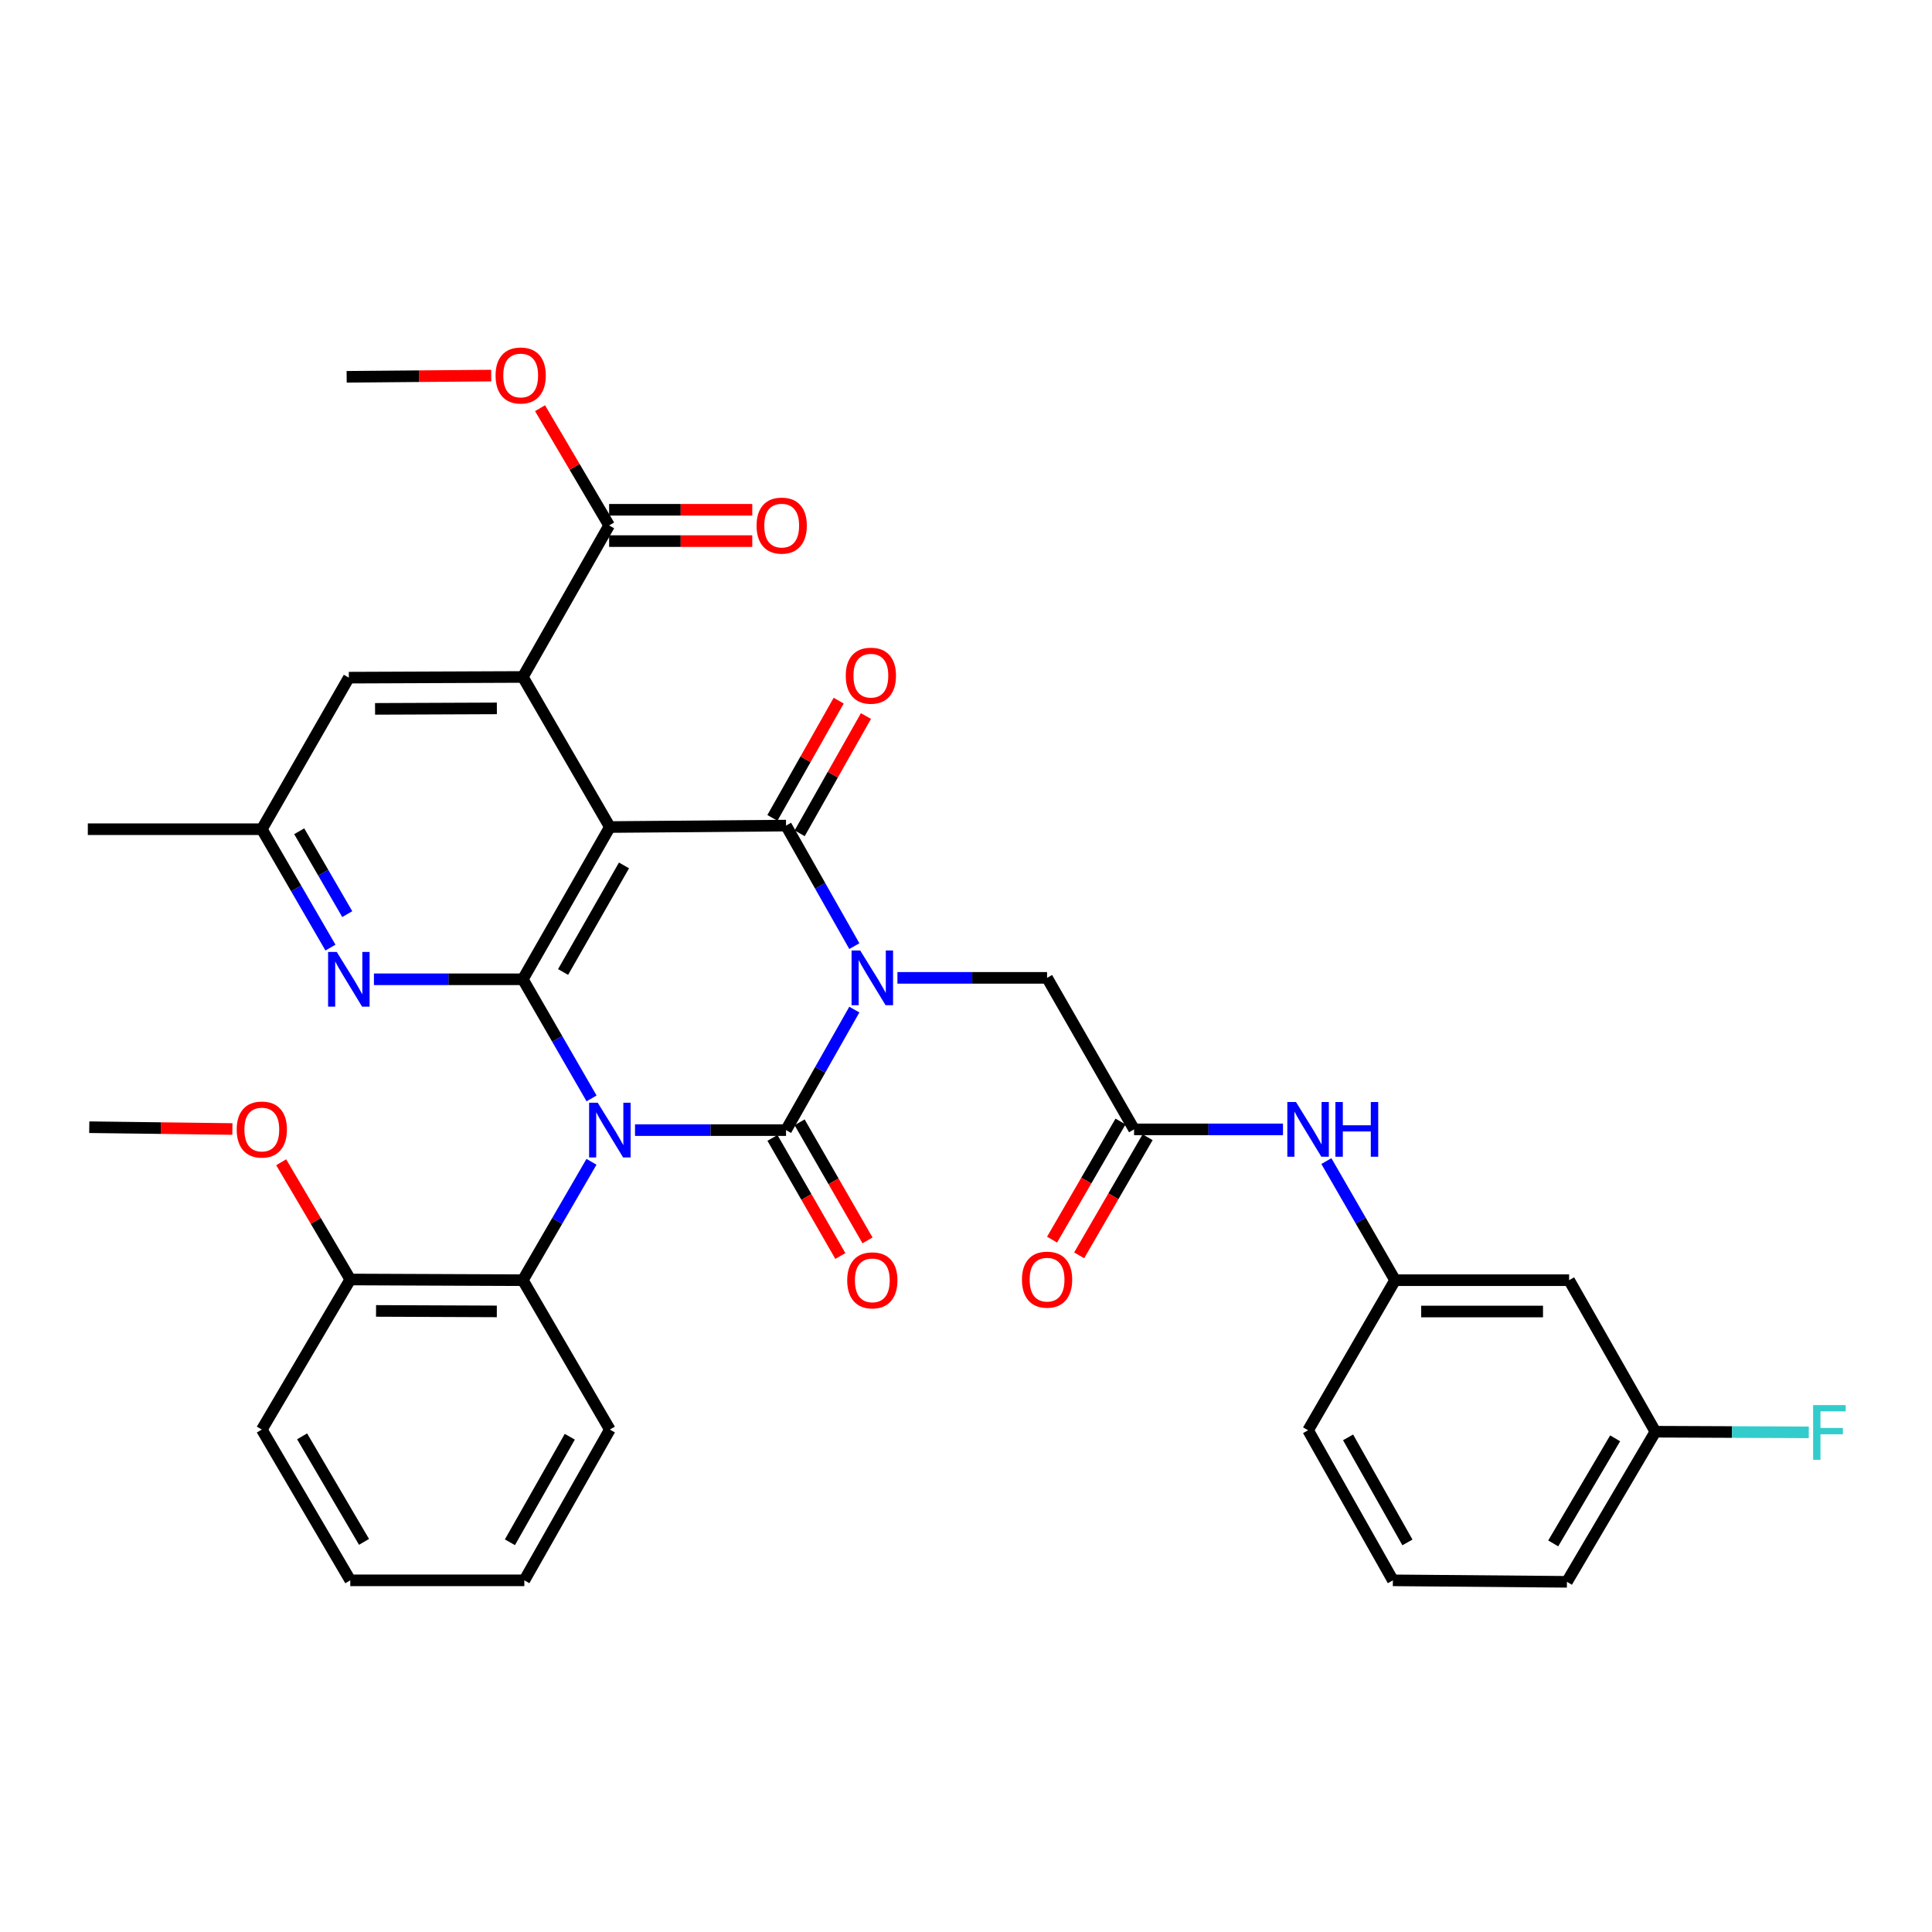 <?xml version='1.0' encoding='iso-8859-1'?>
<svg version='1.1' baseProfile='full'
              xmlns='http://www.w3.org/2000/svg'
                      xmlns:rdkit='http://www.rdkit.org/xml'
                      xmlns:xlink='http://www.w3.org/1999/xlink'
                  xml:space='preserve'
width='1000px' height='1000px' viewBox='0 0 1000 1000'>
<!-- END OF HEADER -->
<rect style='opacity:1.0;fill:#FFFFFF;stroke:none' width='1000' height='1000' x='0' y='0'> </rect>
<path class='bond-1' d='M 328.68,584.944 L 367.765,584.944' style='fill:none;fill-rule:evenodd;stroke:#0000FF;stroke-width:6px;stroke-linecap:butt;stroke-linejoin:miter;stroke-opacity:1' />
<path class='bond-1' d='M 367.765,584.944 L 406.849,584.944' style='fill:none;fill-rule:evenodd;stroke:#000000;stroke-width:6px;stroke-linecap:butt;stroke-linejoin:miter;stroke-opacity:1' />
<path class='bond-3' d='M 306.191,568.531 L 288.406,537.704' style='fill:none;fill-rule:evenodd;stroke:#0000FF;stroke-width:6px;stroke-linecap:butt;stroke-linejoin:miter;stroke-opacity:1' />
<path class='bond-3' d='M 288.406,537.704 L 270.62,506.878' style='fill:none;fill-rule:evenodd;stroke:#000000;stroke-width:6px;stroke-linecap:butt;stroke-linejoin:miter;stroke-opacity:1' />
<path class='bond-7' d='M 306.149,601.349 L 288.384,631.986' style='fill:none;fill-rule:evenodd;stroke:#0000FF;stroke-width:6px;stroke-linecap:butt;stroke-linejoin:miter;stroke-opacity:1' />
<path class='bond-7' d='M 288.384,631.986 L 270.62,662.623' style='fill:none;fill-rule:evenodd;stroke:#000000;stroke-width:6px;stroke-linecap:butt;stroke-linejoin:miter;stroke-opacity:1' />
<path class='bond-0' d='M 442.202,522.564 L 424.526,553.754' style='fill:none;fill-rule:evenodd;stroke:#0000FF;stroke-width:6px;stroke-linecap:butt;stroke-linejoin:miter;stroke-opacity:1' />
<path class='bond-0' d='M 424.526,553.754 L 406.849,584.944' style='fill:none;fill-rule:evenodd;stroke:#000000;stroke-width:6px;stroke-linecap:butt;stroke-linejoin:miter;stroke-opacity:1' />
<path class='bond-8' d='M 464.512,506.139 L 503.237,506.139' style='fill:none;fill-rule:evenodd;stroke:#0000FF;stroke-width:6px;stroke-linecap:butt;stroke-linejoin:miter;stroke-opacity:1' />
<path class='bond-8' d='M 503.237,506.139 L 541.961,506.139' style='fill:none;fill-rule:evenodd;stroke:#000000;stroke-width:6px;stroke-linecap:butt;stroke-linejoin:miter;stroke-opacity:1' />
<path class='bond-35' d='M 442.203,489.715 L 424.526,458.52' style='fill:none;fill-rule:evenodd;stroke:#0000FF;stroke-width:6px;stroke-linecap:butt;stroke-linejoin:miter;stroke-opacity:1' />
<path class='bond-35' d='M 424.526,458.52 L 406.849,427.326' style='fill:none;fill-rule:evenodd;stroke:#000000;stroke-width:6px;stroke-linecap:butt;stroke-linejoin:miter;stroke-opacity:1' />
<path class='bond-11' d='M 399.822,588.984 L 417.392,619.544' style='fill:none;fill-rule:evenodd;stroke:#000000;stroke-width:6px;stroke-linecap:butt;stroke-linejoin:miter;stroke-opacity:1' />
<path class='bond-11' d='M 417.392,619.544 L 434.963,650.103' style='fill:none;fill-rule:evenodd;stroke:#FF0000;stroke-width:6px;stroke-linecap:butt;stroke-linejoin:miter;stroke-opacity:1' />
<path class='bond-11' d='M 413.876,580.904 L 431.446,611.463' style='fill:none;fill-rule:evenodd;stroke:#000000;stroke-width:6px;stroke-linecap:butt;stroke-linejoin:miter;stroke-opacity:1' />
<path class='bond-11' d='M 431.446,611.463 L 449.017,642.023' style='fill:none;fill-rule:evenodd;stroke:#FF0000;stroke-width:6px;stroke-linecap:butt;stroke-linejoin:miter;stroke-opacity:1' />
<path class='bond-2' d='M 315.66,428.073 L 270.62,506.878' style='fill:none;fill-rule:evenodd;stroke:#000000;stroke-width:6px;stroke-linecap:butt;stroke-linejoin:miter;stroke-opacity:1' />
<path class='bond-2' d='M 322.979,447.938 L 291.451,503.101' style='fill:none;fill-rule:evenodd;stroke:#000000;stroke-width:6px;stroke-linecap:butt;stroke-linejoin:miter;stroke-opacity:1' />
<path class='bond-4' d='M 315.66,428.073 L 406.849,427.326' style='fill:none;fill-rule:evenodd;stroke:#000000;stroke-width:6px;stroke-linecap:butt;stroke-linejoin:miter;stroke-opacity:1' />
<path class='bond-5' d='M 315.66,428.073 L 270.62,350.394' style='fill:none;fill-rule:evenodd;stroke:#000000;stroke-width:6px;stroke-linecap:butt;stroke-linejoin:miter;stroke-opacity:1' />
<path class='bond-6' d='M 270.62,506.878 L 232.085,506.878' style='fill:none;fill-rule:evenodd;stroke:#000000;stroke-width:6px;stroke-linecap:butt;stroke-linejoin:miter;stroke-opacity:1' />
<path class='bond-6' d='M 232.085,506.878 L 193.549,506.878' style='fill:none;fill-rule:evenodd;stroke:#0000FF;stroke-width:6px;stroke-linecap:butt;stroke-linejoin:miter;stroke-opacity:1' />
<path class='bond-12' d='M 413.905,431.315 L 431.06,400.971' style='fill:none;fill-rule:evenodd;stroke:#000000;stroke-width:6px;stroke-linecap:butt;stroke-linejoin:miter;stroke-opacity:1' />
<path class='bond-12' d='M 431.06,400.971 L 448.214,370.626' style='fill:none;fill-rule:evenodd;stroke:#FF0000;stroke-width:6px;stroke-linecap:butt;stroke-linejoin:miter;stroke-opacity:1' />
<path class='bond-12' d='M 399.793,423.337 L 416.947,392.992' style='fill:none;fill-rule:evenodd;stroke:#000000;stroke-width:6px;stroke-linecap:butt;stroke-linejoin:miter;stroke-opacity:1' />
<path class='bond-12' d='M 416.947,392.992 L 434.102,362.648' style='fill:none;fill-rule:evenodd;stroke:#FF0000;stroke-width:6px;stroke-linecap:butt;stroke-linejoin:miter;stroke-opacity:1' />
<path class='bond-9' d='M 270.62,350.394 L 315.282,271.968' style='fill:none;fill-rule:evenodd;stroke:#000000;stroke-width:6px;stroke-linecap:butt;stroke-linejoin:miter;stroke-opacity:1' />
<path class='bond-37' d='M 270.62,350.394 L 180.558,350.754' style='fill:none;fill-rule:evenodd;stroke:#000000;stroke-width:6px;stroke-linecap:butt;stroke-linejoin:miter;stroke-opacity:1' />
<path class='bond-37' d='M 257.176,366.659 L 194.132,366.911' style='fill:none;fill-rule:evenodd;stroke:#000000;stroke-width:6px;stroke-linecap:butt;stroke-linejoin:miter;stroke-opacity:1' />
<path class='bond-15' d='M 171.046,490.473 L 153.281,459.836' style='fill:none;fill-rule:evenodd;stroke:#0000FF;stroke-width:6px;stroke-linecap:butt;stroke-linejoin:miter;stroke-opacity:1' />
<path class='bond-15' d='M 153.281,459.836 L 135.517,429.199' style='fill:none;fill-rule:evenodd;stroke:#000000;stroke-width:6px;stroke-linecap:butt;stroke-linejoin:miter;stroke-opacity:1' />
<path class='bond-15' d='M 179.741,473.15 L 167.306,451.704' style='fill:none;fill-rule:evenodd;stroke:#0000FF;stroke-width:6px;stroke-linecap:butt;stroke-linejoin:miter;stroke-opacity:1' />
<path class='bond-15' d='M 167.306,451.704 L 154.871,430.258' style='fill:none;fill-rule:evenodd;stroke:#000000;stroke-width:6px;stroke-linecap:butt;stroke-linejoin:miter;stroke-opacity:1' />
<path class='bond-16' d='M 270.62,662.623 L 181.305,662.263' style='fill:none;fill-rule:evenodd;stroke:#000000;stroke-width:6px;stroke-linecap:butt;stroke-linejoin:miter;stroke-opacity:1' />
<path class='bond-16' d='M 257.157,678.78 L 194.637,678.528' style='fill:none;fill-rule:evenodd;stroke:#000000;stroke-width:6px;stroke-linecap:butt;stroke-linejoin:miter;stroke-opacity:1' />
<path class='bond-25' d='M 270.62,662.623 L 315.66,739.942' style='fill:none;fill-rule:evenodd;stroke:#000000;stroke-width:6px;stroke-linecap:butt;stroke-linejoin:miter;stroke-opacity:1' />
<path class='bond-10' d='M 541.961,506.139 L 586.992,584.566' style='fill:none;fill-rule:evenodd;stroke:#000000;stroke-width:6px;stroke-linecap:butt;stroke-linejoin:miter;stroke-opacity:1' />
<path class='bond-18' d='M 315.282,280.073 L 352.328,280.073' style='fill:none;fill-rule:evenodd;stroke:#000000;stroke-width:6px;stroke-linecap:butt;stroke-linejoin:miter;stroke-opacity:1' />
<path class='bond-18' d='M 352.328,280.073 L 389.373,280.073' style='fill:none;fill-rule:evenodd;stroke:#FF0000;stroke-width:6px;stroke-linecap:butt;stroke-linejoin:miter;stroke-opacity:1' />
<path class='bond-18' d='M 315.282,263.862 L 352.328,263.862' style='fill:none;fill-rule:evenodd;stroke:#000000;stroke-width:6px;stroke-linecap:butt;stroke-linejoin:miter;stroke-opacity:1' />
<path class='bond-18' d='M 352.328,263.862 L 389.373,263.862' style='fill:none;fill-rule:evenodd;stroke:#FF0000;stroke-width:6px;stroke-linecap:butt;stroke-linejoin:miter;stroke-opacity:1' />
<path class='bond-22' d='M 315.282,271.968 L 297.405,241.626' style='fill:none;fill-rule:evenodd;stroke:#000000;stroke-width:6px;stroke-linecap:butt;stroke-linejoin:miter;stroke-opacity:1' />
<path class='bond-22' d='M 297.405,241.626 L 279.528,211.285' style='fill:none;fill-rule:evenodd;stroke:#FF0000;stroke-width:6px;stroke-linecap:butt;stroke-linejoin:miter;stroke-opacity:1' />
<path class='bond-14' d='M 586.992,584.566 L 625.532,584.566' style='fill:none;fill-rule:evenodd;stroke:#000000;stroke-width:6px;stroke-linecap:butt;stroke-linejoin:miter;stroke-opacity:1' />
<path class='bond-14' d='M 625.532,584.566 L 664.072,584.566' style='fill:none;fill-rule:evenodd;stroke:#0000FF;stroke-width:6px;stroke-linecap:butt;stroke-linejoin:miter;stroke-opacity:1' />
<path class='bond-19' d='M 579.979,580.501 L 562.264,611.067' style='fill:none;fill-rule:evenodd;stroke:#000000;stroke-width:6px;stroke-linecap:butt;stroke-linejoin:miter;stroke-opacity:1' />
<path class='bond-19' d='M 562.264,611.067 L 544.549,641.633' style='fill:none;fill-rule:evenodd;stroke:#FF0000;stroke-width:6px;stroke-linecap:butt;stroke-linejoin:miter;stroke-opacity:1' />
<path class='bond-19' d='M 594.005,588.63 L 576.29,619.196' style='fill:none;fill-rule:evenodd;stroke:#000000;stroke-width:6px;stroke-linecap:butt;stroke-linejoin:miter;stroke-opacity:1' />
<path class='bond-19' d='M 576.29,619.196 L 558.574,649.762' style='fill:none;fill-rule:evenodd;stroke:#FF0000;stroke-width:6px;stroke-linecap:butt;stroke-linejoin:miter;stroke-opacity:1' />
<path class='bond-13' d='M 180.558,350.754 L 135.517,429.199' style='fill:none;fill-rule:evenodd;stroke:#000000;stroke-width:6px;stroke-linecap:butt;stroke-linejoin:miter;stroke-opacity:1' />
<path class='bond-17' d='M 686.532,600.979 L 704.314,631.801' style='fill:none;fill-rule:evenodd;stroke:#0000FF;stroke-width:6px;stroke-linecap:butt;stroke-linejoin:miter;stroke-opacity:1' />
<path class='bond-17' d='M 704.314,631.801 L 722.095,662.623' style='fill:none;fill-rule:evenodd;stroke:#000000;stroke-width:6px;stroke-linecap:butt;stroke-linejoin:miter;stroke-opacity:1' />
<path class='bond-28' d='M 135.517,429.199 L 45.455,429.199' style='fill:none;fill-rule:evenodd;stroke:#000000;stroke-width:6px;stroke-linecap:butt;stroke-linejoin:miter;stroke-opacity:1' />
<path class='bond-24' d='M 181.305,662.263 L 163.425,631.922' style='fill:none;fill-rule:evenodd;stroke:#000000;stroke-width:6px;stroke-linecap:butt;stroke-linejoin:miter;stroke-opacity:1' />
<path class='bond-24' d='M 163.425,631.922 L 145.544,601.581' style='fill:none;fill-rule:evenodd;stroke:#FF0000;stroke-width:6px;stroke-linecap:butt;stroke-linejoin:miter;stroke-opacity:1' />
<path class='bond-29' d='M 181.305,662.263 L 135.517,739.942' style='fill:none;fill-rule:evenodd;stroke:#000000;stroke-width:6px;stroke-linecap:butt;stroke-linejoin:miter;stroke-opacity:1' />
<path class='bond-20' d='M 722.095,662.623 L 812.167,662.623' style='fill:none;fill-rule:evenodd;stroke:#000000;stroke-width:6px;stroke-linecap:butt;stroke-linejoin:miter;stroke-opacity:1' />
<path class='bond-20' d='M 735.606,678.834 L 798.656,678.834' style='fill:none;fill-rule:evenodd;stroke:#000000;stroke-width:6px;stroke-linecap:butt;stroke-linejoin:miter;stroke-opacity:1' />
<path class='bond-27' d='M 722.095,662.623 L 677.064,740.302' style='fill:none;fill-rule:evenodd;stroke:#000000;stroke-width:6px;stroke-linecap:butt;stroke-linejoin:miter;stroke-opacity:1' />
<path class='bond-21' d='M 812.167,662.623 L 856.829,741.05' style='fill:none;fill-rule:evenodd;stroke:#000000;stroke-width:6px;stroke-linecap:butt;stroke-linejoin:miter;stroke-opacity:1' />
<path class='bond-23' d='M 856.829,741.05 L 896.524,741.216' style='fill:none;fill-rule:evenodd;stroke:#000000;stroke-width:6px;stroke-linecap:butt;stroke-linejoin:miter;stroke-opacity:1' />
<path class='bond-23' d='M 896.524,741.216 L 936.22,741.383' style='fill:none;fill-rule:evenodd;stroke:#33CCCC;stroke-width:6px;stroke-linecap:butt;stroke-linejoin:miter;stroke-opacity:1' />
<path class='bond-38' d='M 856.829,741.05 L 811.041,818.747' style='fill:none;fill-rule:evenodd;stroke:#000000;stroke-width:6px;stroke-linecap:butt;stroke-linejoin:miter;stroke-opacity:1' />
<path class='bond-38' d='M 835.994,744.474 L 803.943,798.862' style='fill:none;fill-rule:evenodd;stroke:#000000;stroke-width:6px;stroke-linecap:butt;stroke-linejoin:miter;stroke-opacity:1' />
<path class='bond-31' d='M 254.251,194.4 L 216.842,194.718' style='fill:none;fill-rule:evenodd;stroke:#FF0000;stroke-width:6px;stroke-linecap:butt;stroke-linejoin:miter;stroke-opacity:1' />
<path class='bond-31' d='M 216.842,194.718 L 179.432,195.036' style='fill:none;fill-rule:evenodd;stroke:#000000;stroke-width:6px;stroke-linecap:butt;stroke-linejoin:miter;stroke-opacity:1' />
<path class='bond-32' d='M 120.284,584.374 L 83.243,583.907' style='fill:none;fill-rule:evenodd;stroke:#FF0000;stroke-width:6px;stroke-linecap:butt;stroke-linejoin:miter;stroke-opacity:1' />
<path class='bond-32' d='M 83.243,583.907 L 46.202,583.44' style='fill:none;fill-rule:evenodd;stroke:#000000;stroke-width:6px;stroke-linecap:butt;stroke-linejoin:miter;stroke-opacity:1' />
<path class='bond-33' d='M 315.66,739.942 L 271.395,817.981' style='fill:none;fill-rule:evenodd;stroke:#000000;stroke-width:6px;stroke-linecap:butt;stroke-linejoin:miter;stroke-opacity:1' />
<path class='bond-33' d='M 294.92,743.65 L 263.934,798.277' style='fill:none;fill-rule:evenodd;stroke:#000000;stroke-width:6px;stroke-linecap:butt;stroke-linejoin:miter;stroke-opacity:1' />
<path class='bond-26' d='M 720.951,817.981 L 677.064,740.302' style='fill:none;fill-rule:evenodd;stroke:#000000;stroke-width:6px;stroke-linecap:butt;stroke-linejoin:miter;stroke-opacity:1' />
<path class='bond-26' d='M 728.483,798.355 L 697.761,743.98' style='fill:none;fill-rule:evenodd;stroke:#000000;stroke-width:6px;stroke-linecap:butt;stroke-linejoin:miter;stroke-opacity:1' />
<path class='bond-30' d='M 720.951,817.981 L 811.041,818.747' style='fill:none;fill-rule:evenodd;stroke:#000000;stroke-width:6px;stroke-linecap:butt;stroke-linejoin:miter;stroke-opacity:1' />
<path class='bond-36' d='M 135.517,739.942 L 181.305,817.981' style='fill:none;fill-rule:evenodd;stroke:#000000;stroke-width:6px;stroke-linecap:butt;stroke-linejoin:miter;stroke-opacity:1' />
<path class='bond-36' d='M 156.368,743.444 L 188.419,798.072' style='fill:none;fill-rule:evenodd;stroke:#000000;stroke-width:6px;stroke-linecap:butt;stroke-linejoin:miter;stroke-opacity:1' />
<path class='bond-34' d='M 271.395,817.981 L 181.305,817.981' style='fill:none;fill-rule:evenodd;stroke:#000000;stroke-width:6px;stroke-linecap:butt;stroke-linejoin:miter;stroke-opacity:1' />
<path  class='atom-0' d='M 309.4 570.784
L 318.68 585.784
Q 319.6 587.264, 321.08 589.944
Q 322.56 592.624, 322.64 592.784
L 322.64 570.784
L 326.4 570.784
L 326.4 599.104
L 322.52 599.104
L 312.56 582.704
Q 311.4 580.784, 310.16 578.584
Q 308.96 576.384, 308.6 575.704
L 308.6 599.104
L 304.92 599.104
L 304.92 570.784
L 309.4 570.784
' fill='#0000FF'/>
<path  class='atom-1' d='M 445.251 491.979
L 454.531 506.979
Q 455.451 508.459, 456.931 511.139
Q 458.411 513.819, 458.491 513.979
L 458.491 491.979
L 462.251 491.979
L 462.251 520.299
L 458.371 520.299
L 448.411 503.899
Q 447.251 501.979, 446.011 499.779
Q 444.811 497.579, 444.451 496.899
L 444.451 520.299
L 440.771 520.299
L 440.771 491.979
L 445.251 491.979
' fill='#0000FF'/>
<path  class='atom-7' d='M 174.298 492.718
L 183.578 507.718
Q 184.498 509.198, 185.978 511.878
Q 187.458 514.558, 187.538 514.718
L 187.538 492.718
L 191.298 492.718
L 191.298 521.038
L 187.418 521.038
L 177.458 504.638
Q 176.298 502.718, 175.058 500.518
Q 173.858 498.318, 173.498 497.638
L 173.498 521.038
L 169.818 521.038
L 169.818 492.718
L 174.298 492.718
' fill='#0000FF'/>
<path  class='atom-12' d='M 438.511 662.703
Q 438.511 655.903, 441.871 652.103
Q 445.231 648.303, 451.511 648.303
Q 457.791 648.303, 461.151 652.103
Q 464.511 655.903, 464.511 662.703
Q 464.511 669.583, 461.111 673.503
Q 457.711 677.383, 451.511 677.383
Q 445.271 677.383, 441.871 673.503
Q 438.511 669.623, 438.511 662.703
M 451.511 674.183
Q 455.831 674.183, 458.151 671.303
Q 460.511 668.383, 460.511 662.703
Q 460.511 657.143, 458.151 654.343
Q 455.831 651.503, 451.511 651.503
Q 447.191 651.503, 444.831 654.303
Q 442.511 657.103, 442.511 662.703
Q 442.511 668.423, 444.831 671.303
Q 447.191 674.183, 451.511 674.183
' fill='#FF0000'/>
<path  class='atom-13' d='M 437.763 349.727
Q 437.763 342.927, 441.123 339.127
Q 444.483 335.327, 450.763 335.327
Q 457.043 335.327, 460.403 339.127
Q 463.763 342.927, 463.763 349.727
Q 463.763 356.607, 460.363 360.527
Q 456.963 364.407, 450.763 364.407
Q 444.523 364.407, 441.123 360.527
Q 437.763 356.647, 437.763 349.727
M 450.763 361.207
Q 455.083 361.207, 457.403 358.327
Q 459.763 355.407, 459.763 349.727
Q 459.763 344.167, 457.403 341.367
Q 455.083 338.527, 450.763 338.527
Q 446.443 338.527, 444.083 341.327
Q 441.763 344.127, 441.763 349.727
Q 441.763 355.447, 444.083 358.327
Q 446.443 361.207, 450.763 361.207
' fill='#FF0000'/>
<path  class='atom-15' d='M 670.804 570.406
L 680.084 585.406
Q 681.004 586.886, 682.484 589.566
Q 683.964 592.246, 684.044 592.406
L 684.044 570.406
L 687.804 570.406
L 687.804 598.726
L 683.924 598.726
L 673.964 582.326
Q 672.804 580.406, 671.564 578.206
Q 670.364 576.006, 670.004 575.326
L 670.004 598.726
L 666.324 598.726
L 666.324 570.406
L 670.804 570.406
' fill='#0000FF'/>
<path  class='atom-15' d='M 691.204 570.406
L 695.044 570.406
L 695.044 582.446
L 709.524 582.446
L 709.524 570.406
L 713.364 570.406
L 713.364 598.726
L 709.524 598.726
L 709.524 585.646
L 695.044 585.646
L 695.044 598.726
L 691.204 598.726
L 691.204 570.406
' fill='#0000FF'/>
<path  class='atom-19' d='M 391.606 272.048
Q 391.606 265.248, 394.966 261.448
Q 398.326 257.648, 404.606 257.648
Q 410.886 257.648, 414.246 261.448
Q 417.606 265.248, 417.606 272.048
Q 417.606 278.928, 414.206 282.848
Q 410.806 286.728, 404.606 286.728
Q 398.366 286.728, 394.966 282.848
Q 391.606 278.968, 391.606 272.048
M 404.606 283.528
Q 408.926 283.528, 411.246 280.648
Q 413.606 277.728, 413.606 272.048
Q 413.606 266.488, 411.246 263.688
Q 408.926 260.848, 404.606 260.848
Q 400.286 260.848, 397.926 263.648
Q 395.606 266.448, 395.606 272.048
Q 395.606 277.768, 397.926 280.648
Q 400.286 283.528, 404.606 283.528
' fill='#FF0000'/>
<path  class='atom-20' d='M 528.961 662.343
Q 528.961 655.543, 532.321 651.743
Q 535.681 647.943, 541.961 647.943
Q 548.241 647.943, 551.601 651.743
Q 554.961 655.543, 554.961 662.343
Q 554.961 669.223, 551.561 673.143
Q 548.161 677.023, 541.961 677.023
Q 535.721 677.023, 532.321 673.143
Q 528.961 669.263, 528.961 662.343
M 541.961 673.823
Q 546.281 673.823, 548.601 670.943
Q 550.961 668.023, 550.961 662.343
Q 550.961 656.783, 548.601 653.983
Q 546.281 651.143, 541.961 651.143
Q 537.641 651.143, 535.281 653.943
Q 532.961 656.743, 532.961 662.343
Q 532.961 668.063, 535.281 670.943
Q 537.641 673.823, 541.961 673.823
' fill='#FF0000'/>
<path  class='atom-23' d='M 256.503 194.35
Q 256.503 187.55, 259.863 183.75
Q 263.223 179.95, 269.503 179.95
Q 275.783 179.95, 279.143 183.75
Q 282.503 187.55, 282.503 194.35
Q 282.503 201.23, 279.103 205.15
Q 275.703 209.03, 269.503 209.03
Q 263.263 209.03, 259.863 205.15
Q 256.503 201.27, 256.503 194.35
M 269.503 205.83
Q 273.823 205.83, 276.143 202.95
Q 278.503 200.03, 278.503 194.35
Q 278.503 188.79, 276.143 185.99
Q 273.823 183.15, 269.503 183.15
Q 265.183 183.15, 262.823 185.95
Q 260.503 188.75, 260.503 194.35
Q 260.503 200.07, 262.823 202.95
Q 265.183 205.83, 269.503 205.83
' fill='#FF0000'/>
<path  class='atom-24' d='M 938.471 727.268
L 955.311 727.268
L 955.311 730.508
L 942.271 730.508
L 942.271 739.108
L 953.871 739.108
L 953.871 742.388
L 942.271 742.388
L 942.271 755.588
L 938.471 755.588
L 938.471 727.268
' fill='#33CCCC'/>
<path  class='atom-25' d='M 122.517 584.646
Q 122.517 577.846, 125.877 574.046
Q 129.237 570.246, 135.517 570.246
Q 141.797 570.246, 145.157 574.046
Q 148.517 577.846, 148.517 584.646
Q 148.517 591.526, 145.117 595.446
Q 141.717 599.326, 135.517 599.326
Q 129.277 599.326, 125.877 595.446
Q 122.517 591.566, 122.517 584.646
M 135.517 596.126
Q 139.837 596.126, 142.157 593.246
Q 144.517 590.326, 144.517 584.646
Q 144.517 579.086, 142.157 576.286
Q 139.837 573.446, 135.517 573.446
Q 131.197 573.446, 128.837 576.246
Q 126.517 579.046, 126.517 584.646
Q 126.517 590.366, 128.837 593.246
Q 131.197 596.126, 135.517 596.126
' fill='#FF0000'/>
</svg>
